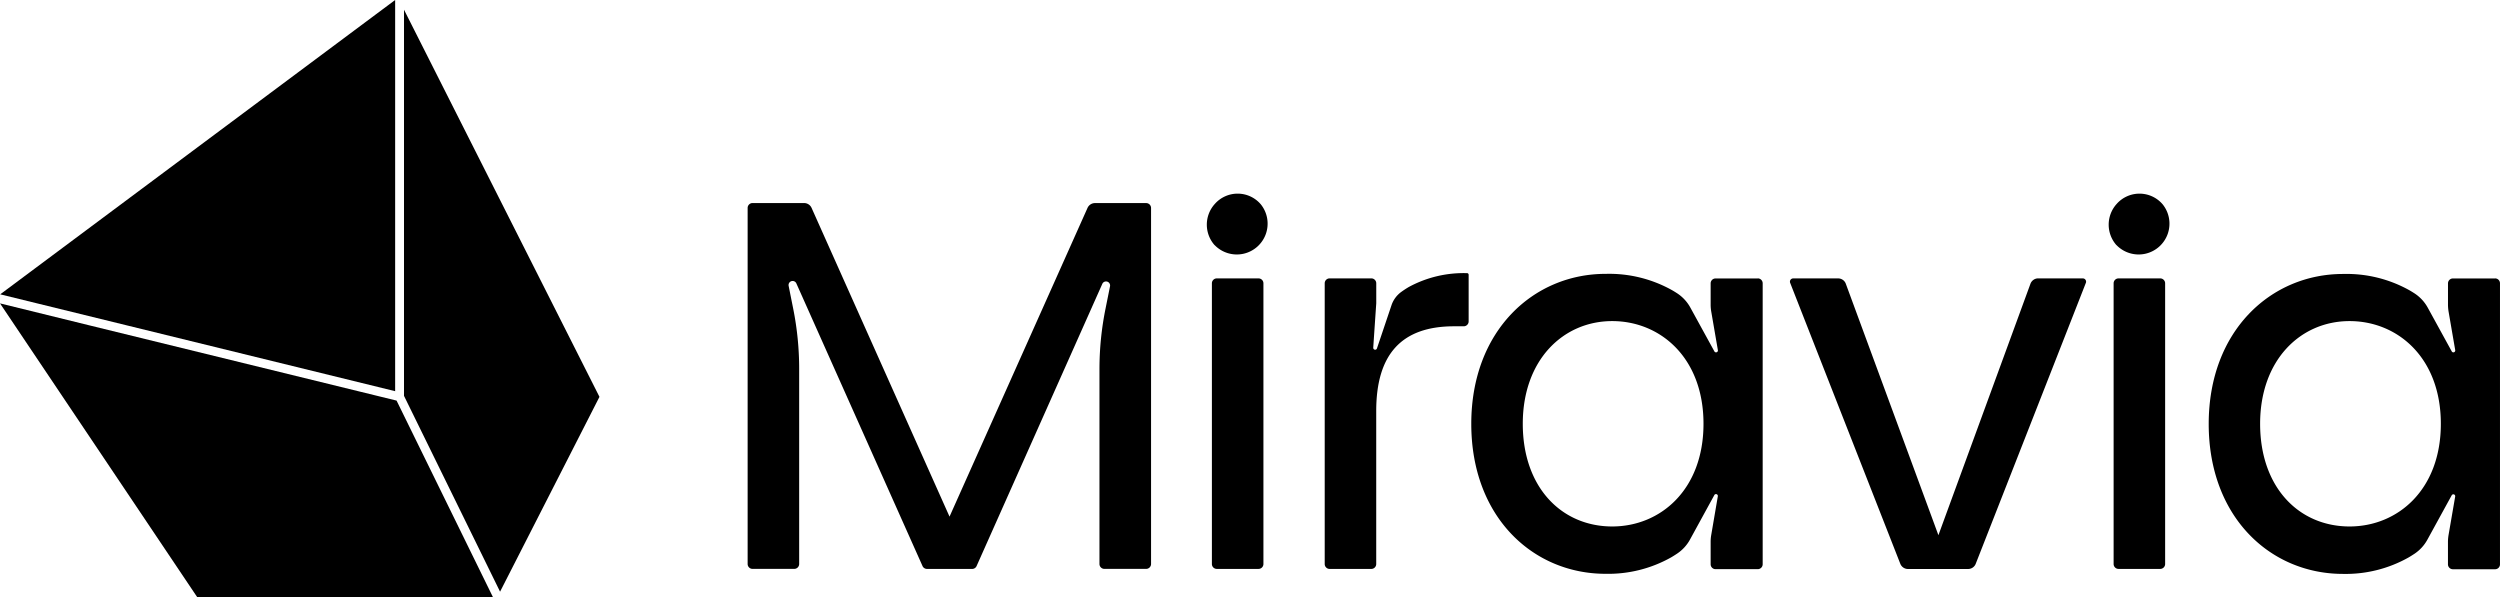 <svg xmlns="http://www.w3.org/2000/svg" width="296.527" height="70.828" viewBox="0 0 296.527 70.828"><g id="Raggruppa_83472" data-name="Raggruppa 83472" transform="translate(20910.431 5965.504)"><path id="Tracciato_82165" data-name="Tracciato 82165" d="M15902.605,18010.822h-35.07l-23.391-34.844,10.641,2.617,36.395,8.914,11.43,23.309Zm.852-.645h0l-11.395-23.23v-45.8l23.184,45.918-11.785,23.1Zm-12.449-23.785h0l-46.84-11.488,46.844-34.91v46.41Z" transform="translate(-36754.574 -23905.498)"></path><path id="Tracciato_82161" data-name="Tracciato 82161" d="M780.431,158.553H780.4a13.636,13.636,0,0,0-6.876,1.644q-.463.272-.9.59a3.228,3.228,0,0,0-1.151,1.575l-1.726,5.124a.225.225,0,0,1-.437-.084c.136-2.073.357-5.277.357-5.277v-2.371a.582.582,0,0,0-.58-.58h-4.954a.58.58,0,0,0-.58.58v33.3a.582.582,0,0,0,.58.582h4.95a.582.582,0,0,0,.58-.582V174.914c0-6.768,3.028-10.057,9.24-10.057h1.14a.582.582,0,0,0,.582-.582v-5.46C780.641,158.658,780.565,158.553,780.431,158.553Zm121.948.63h-5.011a.571.571,0,0,0-.41.17.584.584,0,0,0-.172.42v2.52a5.078,5.078,0,0,0,.071.83l.786,4.561a.223.223,0,0,1-.143.252.223.223,0,0,1-.155,0,.227.227,0,0,1-.115-.105l-2.833-5.162a4.767,4.767,0,0,0-1.6-1.728c-.179-.115-.361-.229-.55-.338a15.274,15.274,0,0,0-7.863-1.953h-.046c-8.539,0-15.933,6.72-15.933,17.789s7.331,17.787,15.925,17.787a15.19,15.19,0,0,0,7.793-1.957c.25-.147.489-.3.725-.456a4.741,4.741,0,0,0,1.5-1.659l2.877-5.25a.225.225,0,0,1,.271-.107.222.222,0,0,1,.143.252l-.786,4.561a5.078,5.078,0,0,0-.071.83v2.654a.584.584,0,0,0,.58.58h5.011a.58.58,0,0,0,.58-.58V159.756a.58.58,0,0,0-.58-.58ZM885.112,188.6c-5.975,0-10.609-4.6-10.609-12.18s4.795-12.18,10.609-12.18c5.7,0,10.826,4.341,10.826,12.18s-5.124,12.18-10.826,12.18M814.92,159.183h-5.011a.58.58,0,0,0-.58.58v2.52a4.771,4.771,0,0,0,.071.829l.785,4.561a.223.223,0,0,1-.42.145l-2.833-5.162a4.768,4.768,0,0,0-1.6-1.728c-.179-.115-.361-.229-.55-.338a15.271,15.271,0,0,0-7.863-1.953h-.046c-8.539,0-15.935,6.72-15.935,17.79s7.333,17.787,15.927,17.787a15.2,15.2,0,0,0,7.793-1.957c.248-.147.489-.3.722-.456a4.739,4.739,0,0,0,1.505-1.659l2.873-5.25a.223.223,0,0,1,.42.145L809.4,189.6a4.76,4.76,0,0,0-.071.83v2.654a.581.581,0,0,0,.579.58h5.011a.584.584,0,0,0,.582-.58V159.756a.584.584,0,0,0-.579-.582ZM797.655,188.6c-5.975,0-10.609-4.6-10.609-12.18s4.794-12.18,10.609-12.18c5.7,0,10.826,4.341,10.826,12.18s-5.124,12.18-10.826,12.18" transform="translate(-21516.859 -6091.659)" fill-rule="evenodd"></path><path id="Tracciato_82162" data-name="Tracciato 82162" d="M811.491,161.55h-4.948a.582.582,0,0,0-.579.582v33.294a.582.582,0,0,0,.58.582h4.948a.582.582,0,0,0,.582-.582V162.132a.582.582,0,0,0-.582-.582Zm-106.951,0h-4.948a.582.582,0,0,0-.582.582v33.294a.582.582,0,0,0,.582.582h4.948a.582.582,0,0,0,.582-.582V162.132A.582.582,0,0,0,704.539,161.55Z" transform="translate(-21465.697 -6094.033)"></path><path id="Tracciato_82163" data-name="Tracciato 82163" d="M697.012,119.2a3.66,3.66,0,0,1,0-4.853l.04-.044a3.608,3.608,0,0,1,5.391,0l.04.044a3.656,3.656,0,0,1-5.46,4.853m106.958,0a3.665,3.665,0,0,1,0-4.853l.04-.044a3.61,3.61,0,0,1,5.391,0l.04.044a3.656,3.656,0,0,1-5.46,4.853" transform="translate(-21463.381 -6055.63)" fill-rule="evenodd"></path><path id="Tracciato_82164" data-name="Tracciato 82164" d="M591.78,127.4H586.5a.97.97,0,0,0-.554.176.982.982,0,0,0-.357.462L575.45,155.731l-.779,2.132-.783-2.132-10.2-27.693a.96.96,0,0,0-.355-.46.97.97,0,0,0-.556-.174h-5.328a.393.393,0,0,0-.386.344.4.4,0,0,0,.025.185l13.062,33.315a.983.983,0,0,0,.357.451.972.972,0,0,0,.548.172h7.14a.966.966,0,0,0,.548-.172.956.956,0,0,0,.355-.449l13.062-33.315a.367.367,0,0,0,.025-.189.388.388,0,0,0-.4-.342ZM480.687,118.47h-6.054a.974.974,0,0,0-.886.573L458.3,153.6l-.92,2.06-16.364-36.621a.97.97,0,0,0-.886-.573h-6.115a.582.582,0,0,0-.582.582v42.228a.582.582,0,0,0,.582.582h4.948a.582.582,0,0,0,.582-.582V138.129a36.322,36.322,0,0,0-.7-7.094l-.548-2.741a.483.483,0,0,1,.916-.292l14.961,33.515a.584.584,0,0,0,.534.346h5.391a.578.578,0,0,0,.489-.34l14.91-33.466a.483.483,0,0,1,.916.292l-.533,2.65a36.245,36.245,0,0,0-.718,7.176v23.1a.582.582,0,0,0,.582.582h4.956a.582.582,0,0,0,.582-.582V119.052a.582.582,0,0,0-.582-.582Z" transform="translate(-21255.186 -6059.886)"></path></g></svg>